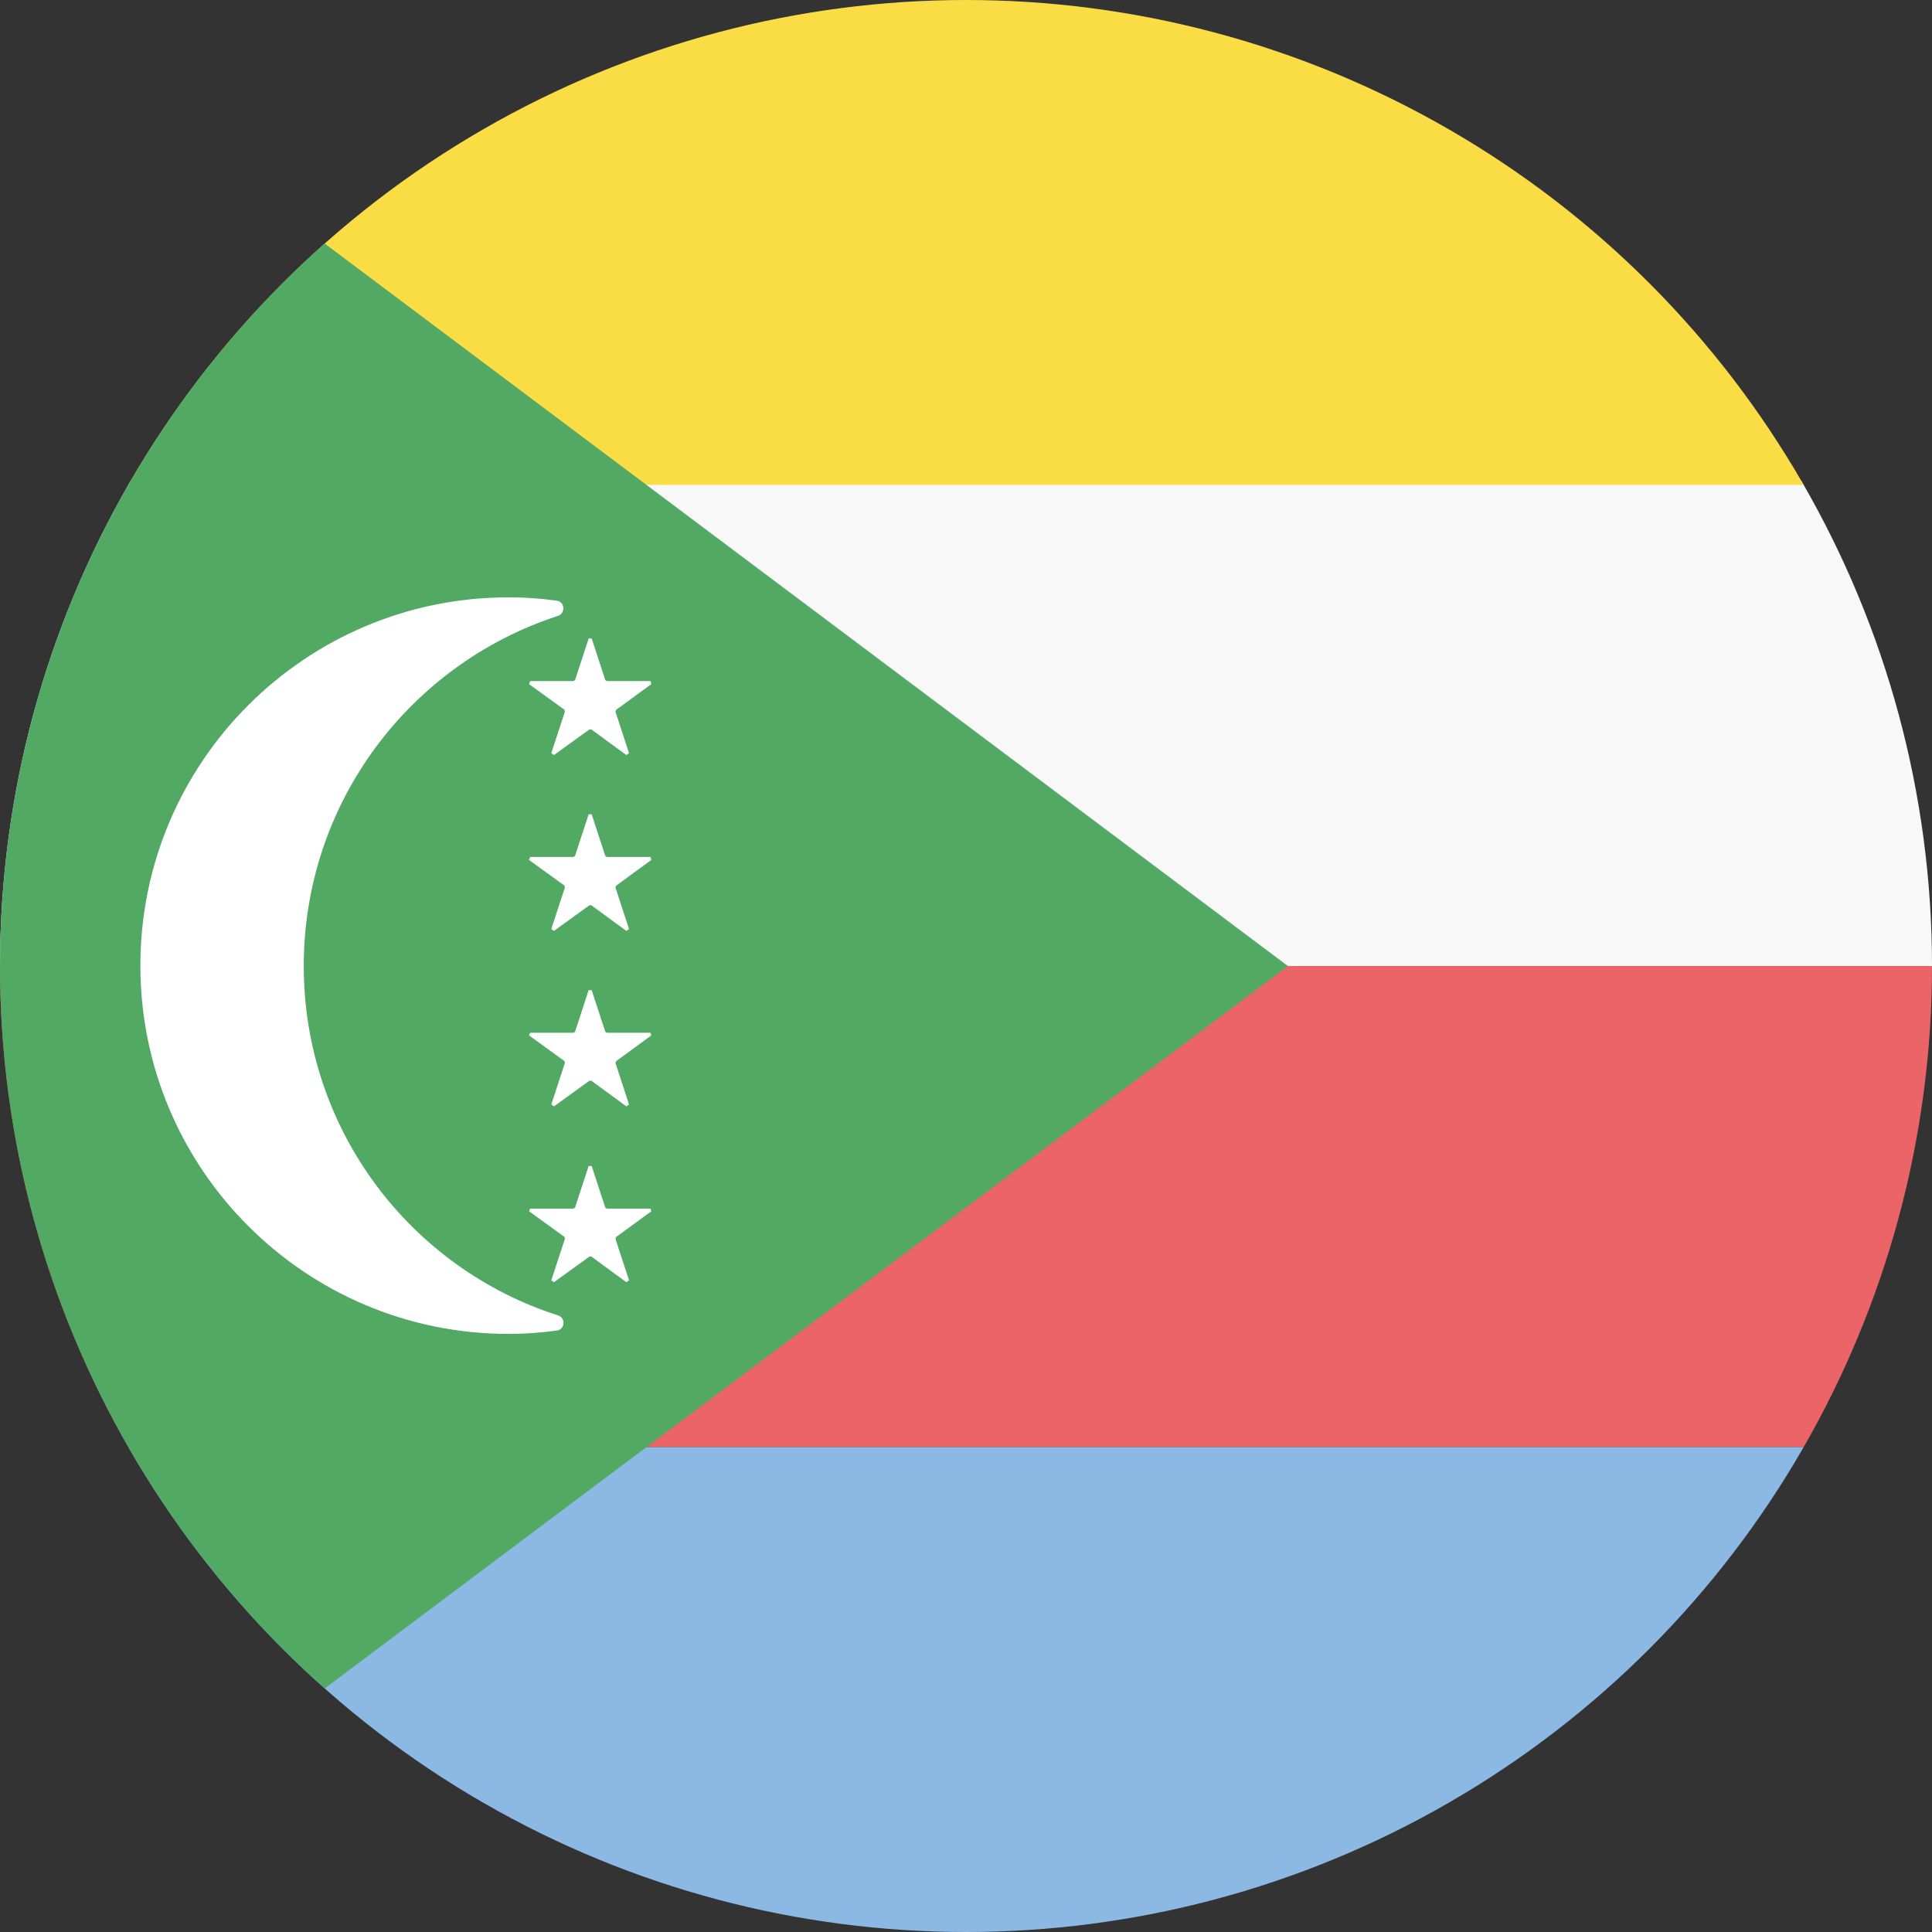 <?xml version="1.0" encoding="utf-8"?>
<!-- Generator: Adobe Illustrator 18.1.1, SVG Export Plug-In . SVG Version: 6.00 Build 0)  -->
<svg version="1.1" id="Circle" xmlns="http://www.w3.org/2000/svg" xmlns:xlink="http://www.w3.org/1999/xlink" x="0px" y="0px"
	 viewBox="0 0 512 512" style="enable-background:new 0 0 512 512;" xml:space="preserve">
<rect x="0" y="0" width="512" height="512" fill="#333333" stroke="none"/>
<style type="text/css">
	.st0{clip-path:url(#SVGID_2_);fill:#EB6468;}
	.st1{clip-path:url(#SVGID_2_);fill:#F8F8F8;}
	.st2{clip-path:url(#SVGID_2_);fill:#FADD45;}
	.st3{clip-path:url(#SVGID_2_);fill:#8BB9E3;}
	.st4{clip-path:url(#SVGID_2_);fill:#52A963;}
	.st5{clip-path:url(#SVGID_2_);fill:#FFFFFF;}
</style>
<g>
	<defs>
		<circle id="SVGID_1_" cx="256" cy="256" r="256"/>
	</defs>
	<clipPath id="SVGID_2_">
		<use xlink:href="#SVGID_1_"  style="overflow:visible;"/>
	</clipPath>
	<rect x="0" y="255" class="st0" width="512" height="128.5"/>
	<rect x="0" y="127.5" class="st1" width="512" height="128.5"/>
	<rect x="0" y="0" class="st2" width="512" height="128.5"/>
	<rect x="0" y="383.5" class="st3" width="512" height="128.5"/>
	<polygon class="st4" points="0,0 341.3,256 0,512 	"/>
	<polygon class="st5" points="163.3,188.1 172.6,181.3 172.4,180.5 160.8,180.5 160.4,180.2 156.8,169.2 156,169.2 152.4,180.2 
		152,180.5 140.5,180.5 140.2,181.3 149.6,188.1 149.7,188.6 146.1,199.6 146.8,200.1 156.2,193.3 156.7,193.3 166,200.1 
		166.7,199.6 163.1,188.6 	"/>
	<polygon class="st5" points="163.3,234.7 172.6,227.9 172.4,227.1 160.8,227.1 160.4,226.8 156.8,215.8 156,215.8 152.4,226.8 
		152,227.1 140.5,227.1 140.2,227.9 149.6,234.7 149.7,235.2 146.1,246.2 146.8,246.7 156.2,239.9 156.7,239.9 166,246.7 
		166.7,246.2 163.1,235.2 	"/>
	<polygon class="st5" points="163.3,281.2 172.6,274.4 172.4,273.7 160.8,273.7 160.4,273.4 156.8,262.4 156,262.4 152.4,273.4 
		152,273.7 140.5,273.7 140.2,274.4 149.6,281.2 149.7,281.7 146.1,292.7 146.8,293.2 156.2,286.4 156.7,286.4 166,293.2 
		166.7,292.7 163.1,281.7 	"/>
	<polygon class="st5" points="163.3,327.8 172.6,321 172.4,320.3 160.8,320.3 160.4,320 156.8,309 156,309 152.4,320 152,320.3 
		140.5,320.3 140.2,321 149.6,327.8 149.7,328.3 146.1,339.3 146.8,339.8 156.2,333 156.7,333 166,339.8 166.7,339.3 163.1,328.3 	
		"/>
	<path class="st5" d="M80.5,256c0-43.4,28.3-80.1,67.4-92.8c2-0.7,1.8-3.7-0.3-4c-4.2-0.6-8.5-0.9-12.8-0.9
		c-53.9,0-97.6,43.7-97.6,97.6s43.7,97.6,97.6,97.6c4.3,0,8.6-0.3,12.8-0.9c2.1-0.3,2.4-3.3,0.3-4C108.8,336.1,80.5,299.4,80.5,256z
		"/>
</g>
</svg>

